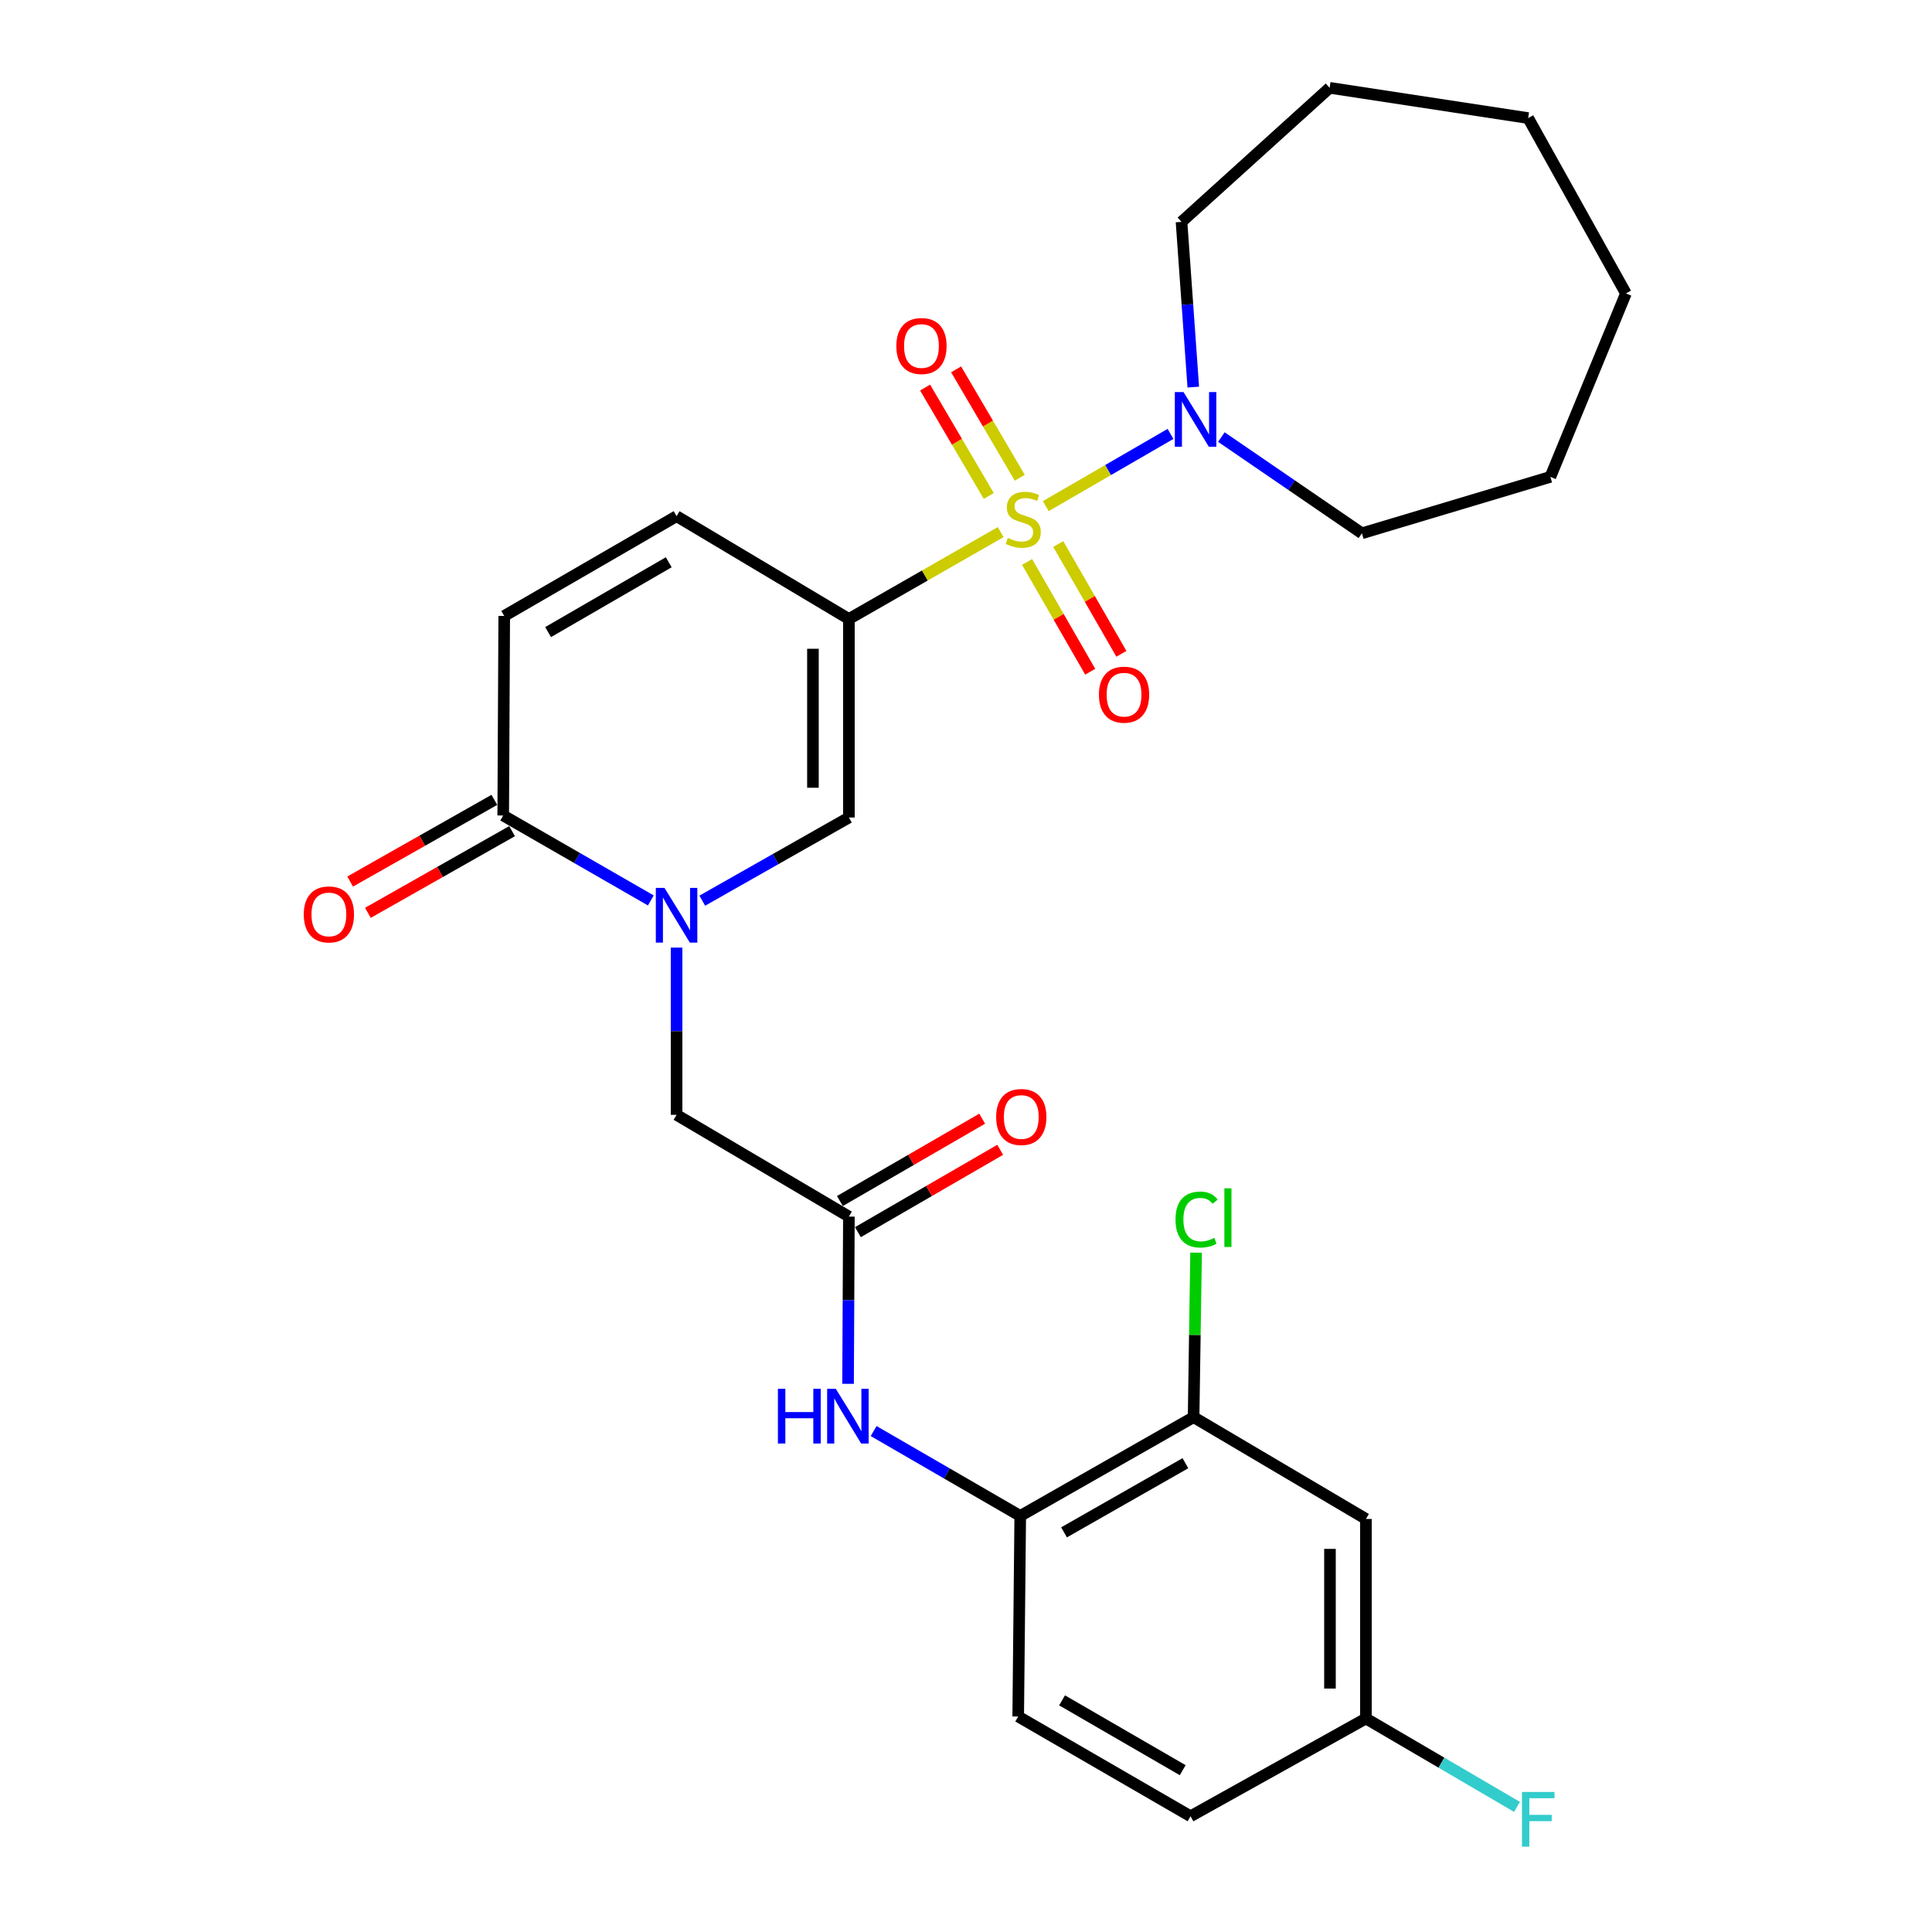 <?xml version='1.0' encoding='iso-8859-1'?>
<svg version='1.1' baseProfile='full'
              xmlns='http://www.w3.org/2000/svg'
                      xmlns:rdkit='http://www.rdkit.org/xml'
                      xmlns:xlink='http://www.w3.org/1999/xlink'
                  xml:space='preserve'
width='1000px' height='1000px' viewBox='0 0 1000 1000'>
<!-- END OF HEADER -->
<rect style='opacity:1.0;fill:#FFFFFF;stroke:none' width='1000' height='1000' x='0' y='0'> </rect>
<path class='bond-0' d='M 517.946,275.411 L 478.667,297.899' style='fill:none;fill-rule:evenodd;stroke:#CCCC00;stroke-width:6px;stroke-linecap:butt;stroke-linejoin:miter;stroke-opacity:1' />
<path class='bond-0' d='M 478.667,297.899 L 439.387,320.388' style='fill:none;fill-rule:evenodd;stroke:#000000;stroke-width:6px;stroke-linecap:butt;stroke-linejoin:miter;stroke-opacity:1' />
<path class='bond-3' d='M 541.282,261.975 L 573.566,243.286' style='fill:none;fill-rule:evenodd;stroke:#CCCC00;stroke-width:6px;stroke-linecap:butt;stroke-linejoin:miter;stroke-opacity:1' />
<path class='bond-3' d='M 573.566,243.286 L 605.85,224.596' style='fill:none;fill-rule:evenodd;stroke:#0000FF;stroke-width:6px;stroke-linecap:butt;stroke-linejoin:miter;stroke-opacity:1' />
<path class='bond-11' d='M 531.619,290.859 L 547.955,319.272' style='fill:none;fill-rule:evenodd;stroke:#CCCC00;stroke-width:6px;stroke-linecap:butt;stroke-linejoin:miter;stroke-opacity:1' />
<path class='bond-11' d='M 547.955,319.272 L 564.291,347.685' style='fill:none;fill-rule:evenodd;stroke:#FF0000;stroke-width:6px;stroke-linecap:butt;stroke-linejoin:miter;stroke-opacity:1' />
<path class='bond-11' d='M 547.752,281.583 L 564.089,309.996' style='fill:none;fill-rule:evenodd;stroke:#CCCC00;stroke-width:6px;stroke-linecap:butt;stroke-linejoin:miter;stroke-opacity:1' />
<path class='bond-11' d='M 564.089,309.996 L 580.425,338.409' style='fill:none;fill-rule:evenodd;stroke:#FF0000;stroke-width:6px;stroke-linecap:butt;stroke-linejoin:miter;stroke-opacity:1' />
<path class='bond-12' d='M 527.831,247.292 L 511.357,219.235' style='fill:none;fill-rule:evenodd;stroke:#CCCC00;stroke-width:6px;stroke-linecap:butt;stroke-linejoin:miter;stroke-opacity:1' />
<path class='bond-12' d='M 511.357,219.235 L 494.882,191.177' style='fill:none;fill-rule:evenodd;stroke:#FF0000;stroke-width:6px;stroke-linecap:butt;stroke-linejoin:miter;stroke-opacity:1' />
<path class='bond-12' d='M 511.783,256.715 L 495.309,228.658' style='fill:none;fill-rule:evenodd;stroke:#CCCC00;stroke-width:6px;stroke-linecap:butt;stroke-linejoin:miter;stroke-opacity:1' />
<path class='bond-12' d='M 495.309,228.658 L 478.834,200.601' style='fill:none;fill-rule:evenodd;stroke:#FF0000;stroke-width:6px;stroke-linecap:butt;stroke-linejoin:miter;stroke-opacity:1' />
<path class='bond-2' d='M 439.387,320.388 L 439.387,423.146' style='fill:none;fill-rule:evenodd;stroke:#000000;stroke-width:6px;stroke-linecap:butt;stroke-linejoin:miter;stroke-opacity:1' />
<path class='bond-2' d='M 420.777,335.801 L 420.777,407.733' style='fill:none;fill-rule:evenodd;stroke:#000000;stroke-width:6px;stroke-linecap:butt;stroke-linejoin:miter;stroke-opacity:1' />
<path class='bond-5' d='M 439.387,320.388 L 350.193,267.173' style='fill:none;fill-rule:evenodd;stroke:#000000;stroke-width:6px;stroke-linecap:butt;stroke-linejoin:miter;stroke-opacity:1' />
<path class='bond-1' d='M 363.497,466.189 L 401.442,444.668' style='fill:none;fill-rule:evenodd;stroke:#0000FF;stroke-width:6px;stroke-linecap:butt;stroke-linejoin:miter;stroke-opacity:1' />
<path class='bond-1' d='M 401.442,444.668 L 439.387,423.146' style='fill:none;fill-rule:evenodd;stroke:#000000;stroke-width:6px;stroke-linecap:butt;stroke-linejoin:miter;stroke-opacity:1' />
<path class='bond-10' d='M 350.193,490.477 L 350.193,533.76' style='fill:none;fill-rule:evenodd;stroke:#0000FF;stroke-width:6px;stroke-linecap:butt;stroke-linejoin:miter;stroke-opacity:1' />
<path class='bond-10' d='M 350.193,533.76 L 350.193,577.042' style='fill:none;fill-rule:evenodd;stroke:#000000;stroke-width:6px;stroke-linecap:butt;stroke-linejoin:miter;stroke-opacity:1' />
<path class='bond-29' d='M 336.865,466.066 L 298.663,444.084' style='fill:none;fill-rule:evenodd;stroke:#0000FF;stroke-width:6px;stroke-linecap:butt;stroke-linejoin:miter;stroke-opacity:1' />
<path class='bond-29' d='M 298.663,444.084 L 260.461,422.102' style='fill:none;fill-rule:evenodd;stroke:#000000;stroke-width:6px;stroke-linecap:butt;stroke-linejoin:miter;stroke-opacity:1' />
<path class='bond-22' d='M 617.639,200.359 L 614.595,157.604' style='fill:none;fill-rule:evenodd;stroke:#0000FF;stroke-width:6px;stroke-linecap:butt;stroke-linejoin:miter;stroke-opacity:1' />
<path class='bond-22' d='M 614.595,157.604 L 611.551,114.85' style='fill:none;fill-rule:evenodd;stroke:#000000;stroke-width:6px;stroke-linecap:butt;stroke-linejoin:miter;stroke-opacity:1' />
<path class='bond-23' d='M 632.178,226.222 L 668.545,251.128' style='fill:none;fill-rule:evenodd;stroke:#0000FF;stroke-width:6px;stroke-linecap:butt;stroke-linejoin:miter;stroke-opacity:1' />
<path class='bond-23' d='M 668.545,251.128 L 704.912,276.034' style='fill:none;fill-rule:evenodd;stroke:#000000;stroke-width:6px;stroke-linecap:butt;stroke-linejoin:miter;stroke-opacity:1' />
<path class='bond-4' d='M 260.461,422.102 L 260.989,318.816' style='fill:none;fill-rule:evenodd;stroke:#000000;stroke-width:6px;stroke-linecap:butt;stroke-linejoin:miter;stroke-opacity:1' />
<path class='bond-15' d='M 255.875,414.006 L 218.557,435.147' style='fill:none;fill-rule:evenodd;stroke:#000000;stroke-width:6px;stroke-linecap:butt;stroke-linejoin:miter;stroke-opacity:1' />
<path class='bond-15' d='M 218.557,435.147 L 181.239,456.288' style='fill:none;fill-rule:evenodd;stroke:#FF0000;stroke-width:6px;stroke-linecap:butt;stroke-linejoin:miter;stroke-opacity:1' />
<path class='bond-15' d='M 265.048,430.198 L 227.73,451.339' style='fill:none;fill-rule:evenodd;stroke:#000000;stroke-width:6px;stroke-linecap:butt;stroke-linejoin:miter;stroke-opacity:1' />
<path class='bond-15' d='M 227.73,451.339 L 190.413,472.481' style='fill:none;fill-rule:evenodd;stroke:#FF0000;stroke-width:6px;stroke-linecap:butt;stroke-linejoin:miter;stroke-opacity:1' />
<path class='bond-6' d='M 350.193,267.173 L 260.989,318.816' style='fill:none;fill-rule:evenodd;stroke:#000000;stroke-width:6px;stroke-linecap:butt;stroke-linejoin:miter;stroke-opacity:1' />
<path class='bond-6' d='M 346.137,291.025 L 283.694,327.175' style='fill:none;fill-rule:evenodd;stroke:#000000;stroke-width:6px;stroke-linecap:butt;stroke-linejoin:miter;stroke-opacity:1' />
<path class='bond-7' d='M 439.387,629.708 L 350.193,577.042' style='fill:none;fill-rule:evenodd;stroke:#000000;stroke-width:6px;stroke-linecap:butt;stroke-linejoin:miter;stroke-opacity:1' />
<path class='bond-8' d='M 439.387,629.708 L 439.171,672.985' style='fill:none;fill-rule:evenodd;stroke:#000000;stroke-width:6px;stroke-linecap:butt;stroke-linejoin:miter;stroke-opacity:1' />
<path class='bond-8' d='M 439.171,672.985 L 438.954,716.262' style='fill:none;fill-rule:evenodd;stroke:#0000FF;stroke-width:6px;stroke-linecap:butt;stroke-linejoin:miter;stroke-opacity:1' />
<path class='bond-16' d='M 444.048,637.762 L 480.872,616.453' style='fill:none;fill-rule:evenodd;stroke:#000000;stroke-width:6px;stroke-linecap:butt;stroke-linejoin:miter;stroke-opacity:1' />
<path class='bond-16' d='M 480.872,616.453 L 517.696,595.143' style='fill:none;fill-rule:evenodd;stroke:#FF0000;stroke-width:6px;stroke-linecap:butt;stroke-linejoin:miter;stroke-opacity:1' />
<path class='bond-16' d='M 434.727,621.654 L 471.551,600.345' style='fill:none;fill-rule:evenodd;stroke:#000000;stroke-width:6px;stroke-linecap:butt;stroke-linejoin:miter;stroke-opacity:1' />
<path class='bond-16' d='M 471.551,600.345 L 508.375,579.036' style='fill:none;fill-rule:evenodd;stroke:#FF0000;stroke-width:6px;stroke-linecap:butt;stroke-linejoin:miter;stroke-opacity:1' />
<path class='bond-9' d='M 452.187,740.712 L 490.131,762.675' style='fill:none;fill-rule:evenodd;stroke:#0000FF;stroke-width:6px;stroke-linecap:butt;stroke-linejoin:miter;stroke-opacity:1' />
<path class='bond-9' d='M 490.131,762.675 L 528.075,784.637' style='fill:none;fill-rule:evenodd;stroke:#000000;stroke-width:6px;stroke-linecap:butt;stroke-linejoin:miter;stroke-opacity:1' />
<path class='bond-13' d='M 528.075,784.637 L 617.806,733.521' style='fill:none;fill-rule:evenodd;stroke:#000000;stroke-width:6px;stroke-linecap:butt;stroke-linejoin:miter;stroke-opacity:1' />
<path class='bond-13' d='M 550.746,793.14 L 613.558,757.359' style='fill:none;fill-rule:evenodd;stroke:#000000;stroke-width:6px;stroke-linecap:butt;stroke-linejoin:miter;stroke-opacity:1' />
<path class='bond-17' d='M 528.075,784.637 L 527.02,888.461' style='fill:none;fill-rule:evenodd;stroke:#000000;stroke-width:6px;stroke-linecap:butt;stroke-linejoin:miter;stroke-opacity:1' />
<path class='bond-14' d='M 617.806,733.521 L 707,786.209' style='fill:none;fill-rule:evenodd;stroke:#000000;stroke-width:6px;stroke-linecap:butt;stroke-linejoin:miter;stroke-opacity:1' />
<path class='bond-19' d='M 617.806,733.521 L 618.45,690.95' style='fill:none;fill-rule:evenodd;stroke:#000000;stroke-width:6px;stroke-linecap:butt;stroke-linejoin:miter;stroke-opacity:1' />
<path class='bond-19' d='M 618.45,690.95 L 619.093,648.378' style='fill:none;fill-rule:evenodd;stroke:#00CC00;stroke-width:6px;stroke-linecap:butt;stroke-linejoin:miter;stroke-opacity:1' />
<path class='bond-30' d='M 707,786.209 L 707,889.495' style='fill:none;fill-rule:evenodd;stroke:#000000;stroke-width:6px;stroke-linecap:butt;stroke-linejoin:miter;stroke-opacity:1' />
<path class='bond-30' d='M 688.39,801.702 L 688.39,874.002' style='fill:none;fill-rule:evenodd;stroke:#000000;stroke-width:6px;stroke-linecap:butt;stroke-linejoin:miter;stroke-opacity:1' />
<path class='bond-20' d='M 527.02,888.461 L 616.224,940.093' style='fill:none;fill-rule:evenodd;stroke:#000000;stroke-width:6px;stroke-linecap:butt;stroke-linejoin:miter;stroke-opacity:1' />
<path class='bond-20' d='M 549.723,880.099 L 612.166,916.242' style='fill:none;fill-rule:evenodd;stroke:#000000;stroke-width:6px;stroke-linecap:butt;stroke-linejoin:miter;stroke-opacity:1' />
<path class='bond-18' d='M 707,889.495 L 616.224,940.093' style='fill:none;fill-rule:evenodd;stroke:#000000;stroke-width:6px;stroke-linecap:butt;stroke-linejoin:miter;stroke-opacity:1' />
<path class='bond-21' d='M 707,889.495 L 746.096,912.366' style='fill:none;fill-rule:evenodd;stroke:#000000;stroke-width:6px;stroke-linecap:butt;stroke-linejoin:miter;stroke-opacity:1' />
<path class='bond-21' d='M 746.096,912.366 L 785.191,935.238' style='fill:none;fill-rule:evenodd;stroke:#33CCCC;stroke-width:6px;stroke-linecap:butt;stroke-linejoin:miter;stroke-opacity:1' />
<path class='bond-24' d='M 611.551,114.85 L 688.214,45.455' style='fill:none;fill-rule:evenodd;stroke:#000000;stroke-width:6px;stroke-linecap:butt;stroke-linejoin:miter;stroke-opacity:1' />
<path class='bond-25' d='M 704.912,276.034 L 802.47,246.826' style='fill:none;fill-rule:evenodd;stroke:#000000;stroke-width:6px;stroke-linecap:butt;stroke-linejoin:miter;stroke-opacity:1' />
<path class='bond-26' d='M 688.214,45.455 L 790.973,61.118' style='fill:none;fill-rule:evenodd;stroke:#000000;stroke-width:6px;stroke-linecap:butt;stroke-linejoin:miter;stroke-opacity:1' />
<path class='bond-27' d='M 802.47,246.826 L 841.582,151.884' style='fill:none;fill-rule:evenodd;stroke:#000000;stroke-width:6px;stroke-linecap:butt;stroke-linejoin:miter;stroke-opacity:1' />
<path class='bond-28' d='M 790.973,61.118 L 841.582,151.884' style='fill:none;fill-rule:evenodd;stroke:#000000;stroke-width:6px;stroke-linecap:butt;stroke-linejoin:miter;stroke-opacity:1' />
<path  class='atom-0' d='M 521.625 278.444
Q 521.945 278.564, 523.265 279.124
Q 524.585 279.684, 526.025 280.044
Q 527.505 280.364, 528.945 280.364
Q 531.625 280.364, 533.185 279.084
Q 534.745 277.764, 534.745 275.484
Q 534.745 273.924, 533.945 272.964
Q 533.185 272.004, 531.985 271.484
Q 530.785 270.964, 528.785 270.364
Q 526.265 269.604, 524.745 268.884
Q 523.265 268.164, 522.185 266.644
Q 521.145 265.124, 521.145 262.564
Q 521.145 259.004, 523.545 256.804
Q 525.985 254.604, 530.785 254.604
Q 534.065 254.604, 537.785 256.164
L 536.865 259.244
Q 533.465 257.844, 530.905 257.844
Q 528.145 257.844, 526.625 259.004
Q 525.105 260.124, 525.145 262.084
Q 525.145 263.604, 525.905 264.524
Q 526.705 265.444, 527.825 265.964
Q 528.985 266.484, 530.905 267.084
Q 533.465 267.884, 534.985 268.684
Q 536.505 269.484, 537.585 271.124
Q 538.705 272.724, 538.705 275.484
Q 538.705 279.404, 536.065 281.524
Q 533.465 283.604, 529.105 283.604
Q 526.585 283.604, 524.665 283.044
Q 522.785 282.524, 520.545 281.604
L 521.625 278.444
' fill='#CCCC00'/>
<path  class='atom-2' d='M 343.933 459.575
L 353.213 474.575
Q 354.133 476.055, 355.613 478.735
Q 357.093 481.415, 357.173 481.575
L 357.173 459.575
L 360.933 459.575
L 360.933 487.895
L 357.053 487.895
L 347.093 471.495
Q 345.933 469.575, 344.693 467.375
Q 343.493 465.175, 343.133 464.495
L 343.133 487.895
L 339.453 487.895
L 339.453 459.575
L 343.933 459.575
' fill='#0000FF'/>
<path  class='atom-4' d='M 612.57 202.921
L 621.85 217.921
Q 622.77 219.401, 624.25 222.081
Q 625.73 224.761, 625.81 224.921
L 625.81 202.921
L 629.57 202.921
L 629.57 231.241
L 625.69 231.241
L 615.73 214.841
Q 614.57 212.921, 613.33 210.721
Q 612.13 208.521, 611.77 207.841
L 611.77 231.241
L 608.09 231.241
L 608.09 202.921
L 612.57 202.921
' fill='#0000FF'/>
<path  class='atom-9' d='M 402.65 718.844
L 406.49 718.844
L 406.49 730.884
L 420.97 730.884
L 420.97 718.844
L 424.81 718.844
L 424.81 747.164
L 420.97 747.164
L 420.97 734.084
L 406.49 734.084
L 406.49 747.164
L 402.65 747.164
L 402.65 718.844
' fill='#0000FF'/>
<path  class='atom-9' d='M 432.61 718.844
L 441.89 733.844
Q 442.81 735.324, 444.29 738.004
Q 445.77 740.684, 445.85 740.844
L 445.85 718.844
L 449.61 718.844
L 449.61 747.164
L 445.73 747.164
L 435.77 730.764
Q 434.61 728.844, 433.37 726.644
Q 432.17 724.444, 431.81 723.764
L 431.81 747.164
L 428.13 747.164
L 428.13 718.844
L 432.61 718.844
' fill='#0000FF'/>
<path  class='atom-12' d='M 568.806 359.559
Q 568.806 352.759, 572.166 348.959
Q 575.526 345.159, 581.806 345.159
Q 588.086 345.159, 591.446 348.959
Q 594.806 352.759, 594.806 359.559
Q 594.806 366.439, 591.406 370.359
Q 588.006 374.239, 581.806 374.239
Q 575.566 374.239, 572.166 370.359
Q 568.806 366.479, 568.806 359.559
M 581.806 371.039
Q 586.126 371.039, 588.446 368.159
Q 590.806 365.239, 590.806 359.559
Q 590.806 353.999, 588.446 351.199
Q 586.126 348.359, 581.806 348.359
Q 577.486 348.359, 575.126 351.159
Q 572.806 353.959, 572.806 359.559
Q 572.806 365.279, 575.126 368.159
Q 577.486 371.039, 581.806 371.039
' fill='#FF0000'/>
<path  class='atom-13' d='M 463.949 179.093
Q 463.949 172.293, 467.309 168.493
Q 470.669 164.693, 476.949 164.693
Q 483.229 164.693, 486.589 168.493
Q 489.949 172.293, 489.949 179.093
Q 489.949 185.973, 486.549 189.893
Q 483.149 193.773, 476.949 193.773
Q 470.709 193.773, 467.309 189.893
Q 463.949 186.013, 463.949 179.093
M 476.949 190.573
Q 481.269 190.573, 483.589 187.693
Q 485.949 184.773, 485.949 179.093
Q 485.949 173.533, 483.589 170.733
Q 481.269 167.893, 476.949 167.893
Q 472.629 167.893, 470.269 170.693
Q 467.949 173.493, 467.949 179.093
Q 467.949 184.813, 470.269 187.693
Q 472.629 190.573, 476.949 190.573
' fill='#FF0000'/>
<path  class='atom-16' d='M 157.234 473.298
Q 157.234 466.498, 160.594 462.698
Q 163.954 458.898, 170.234 458.898
Q 176.514 458.898, 179.874 462.698
Q 183.234 466.498, 183.234 473.298
Q 183.234 480.178, 179.834 484.098
Q 176.434 487.978, 170.234 487.978
Q 163.994 487.978, 160.594 484.098
Q 157.234 480.218, 157.234 473.298
M 170.234 484.778
Q 174.554 484.778, 176.874 481.898
Q 179.234 478.978, 179.234 473.298
Q 179.234 467.738, 176.874 464.938
Q 174.554 462.098, 170.234 462.098
Q 165.914 462.098, 163.554 464.898
Q 161.234 467.698, 161.234 473.298
Q 161.234 479.018, 163.554 481.898
Q 165.914 484.778, 170.234 484.778
' fill='#FF0000'/>
<path  class='atom-17' d='M 515.612 578.155
Q 515.612 571.355, 518.972 567.555
Q 522.332 563.755, 528.612 563.755
Q 534.892 563.755, 538.252 567.555
Q 541.612 571.355, 541.612 578.155
Q 541.612 585.035, 538.212 588.955
Q 534.812 592.835, 528.612 592.835
Q 522.372 592.835, 518.972 588.955
Q 515.612 585.075, 515.612 578.155
M 528.612 589.635
Q 532.932 589.635, 535.252 586.755
Q 537.612 583.835, 537.612 578.155
Q 537.612 572.595, 535.252 569.795
Q 532.932 566.955, 528.612 566.955
Q 524.292 566.955, 521.932 569.755
Q 519.612 572.555, 519.612 578.155
Q 519.612 583.875, 521.932 586.755
Q 524.292 589.635, 528.612 589.635
' fill='#FF0000'/>
<path  class='atom-20' d='M 608.447 631.236
Q 608.447 624.196, 611.727 620.516
Q 615.047 616.796, 621.327 616.796
Q 627.167 616.796, 630.287 620.916
L 627.647 623.076
Q 625.367 620.076, 621.327 620.076
Q 617.047 620.076, 614.767 622.956
Q 612.527 625.796, 612.527 631.236
Q 612.527 636.836, 614.847 639.716
Q 617.207 642.596, 621.767 642.596
Q 624.887 642.596, 628.527 640.716
L 629.647 643.716
Q 628.167 644.676, 625.927 645.236
Q 623.687 645.796, 621.207 645.796
Q 615.047 645.796, 611.727 642.036
Q 608.447 638.276, 608.447 631.236
' fill='#00CC00'/>
<path  class='atom-20' d='M 633.727 615.076
L 637.407 615.076
L 637.407 645.436
L 633.727 645.436
L 633.727 615.076
' fill='#00CC00'/>
<path  class='atom-22' d='M 787.774 927.515
L 804.614 927.515
L 804.614 930.755
L 791.574 930.755
L 791.574 939.355
L 803.174 939.355
L 803.174 942.635
L 791.574 942.635
L 791.574 955.835
L 787.774 955.835
L 787.774 927.515
' fill='#33CCCC'/>
</svg>
